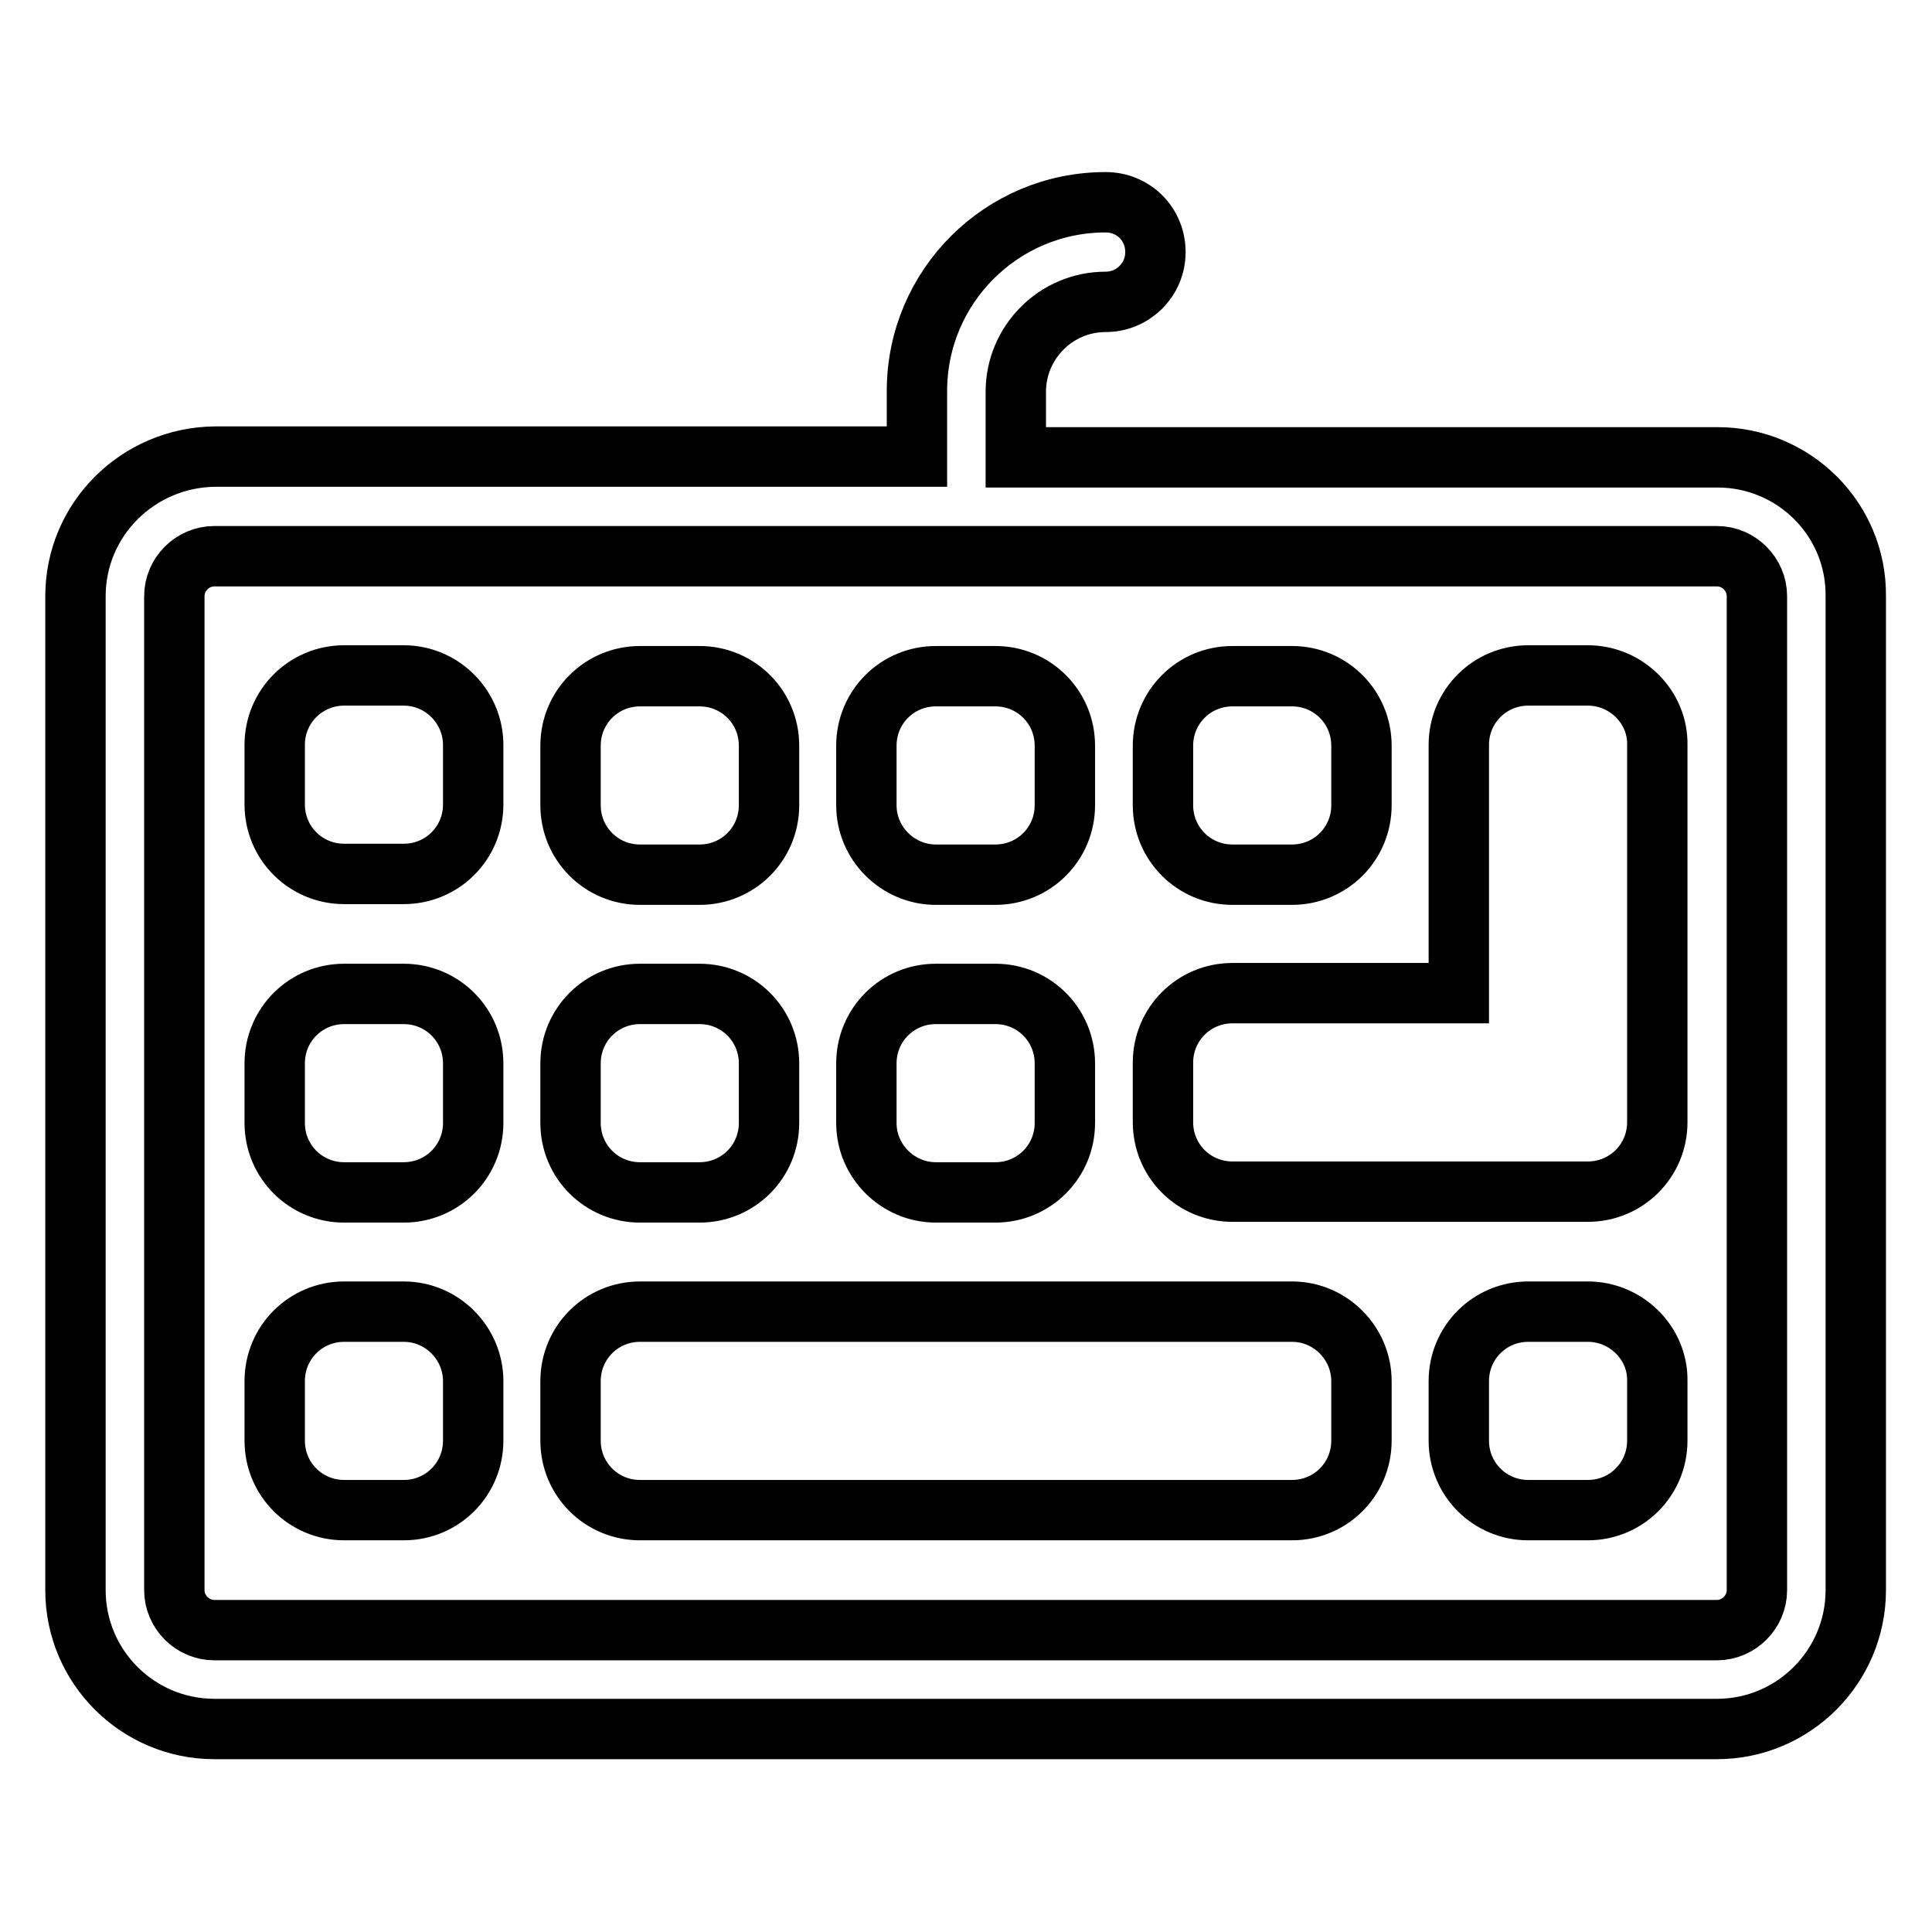 <?xml version="1.0" encoding="utf-8"?>
<!-- Svg Vector Icons : http://www.onlinewebfonts.com/icon -->
<!DOCTYPE svg PUBLIC "-//W3C//DTD SVG 1.1//EN" "http://www.w3.org/Graphics/SVG/1.1/DTD/svg11.dtd">
<svg version="1.1" xmlns="http://www.w3.org/2000/svg" xmlns:xlink="http://www.w3.org/1999/xlink" x="0px" y="0px" viewBox="0 0 256 256" enable-background="new 0 0 256 256" xml:space="preserve">
<g> <path stroke-width="8" fill-opacity="0" stroke="#000000"  d="M227.6,60.6h-93v-8.7c0-6.5,5.3-11.9,11.9-11.9c3.6,0,6.6-2.9,6.6-6.6s-2.9-6.6-6.6-6.6 c-13.8,0-25,11.2-25,25v8.7h-93C18.3,60.6,10,68.8,10,79v131.7c0,10.2,8.3,18.4,18.4,18.4h199.1c10.2,0,18.4-8.3,18.4-18.4V79 C246,68.8,237.7,60.6,227.6,60.6z M232.8,210.7c0,2.9-2.4,5.3-5.3,5.3H28.4c-2.9,0-5.3-2.4-5.3-5.3V79c0-2.9,2.4-5.3,5.3-5.3h199.1 c2.9,0,5.3,2.4,5.3,5.3V210.7z"/> <path stroke-width="8" fill-opacity="0" stroke="#000000"  d="M53.5,89.5h-7.9c-5.1,0-9.2,4.1-9.2,9.2v7.9c0,5.1,4.1,9.2,9.2,9.2h7.9c5.1,0,9.2-4.1,9.2-9.2v-7.9 C62.7,93.7,58.6,89.5,53.5,89.5z M84.8,115.9h7.9c5.1,0,9.2-4.1,9.2-9.2v-7.9c0-5.1-4.1-9.2-9.2-9.2h-7.9c-5.1,0-9.2,4.1-9.2,9.2 v7.9C75.6,111.8,79.7,115.9,84.8,115.9z M124,115.9h7.9c5.1,0,9.2-4.1,9.2-9.2v-7.9c0-5.1-4.1-9.2-9.2-9.2H124 c-5.1,0-9.2,4.1-9.2,9.2v7.9C114.8,111.8,119,115.9,124,115.9z M163.3,115.9h7.9c5.1,0,9.2-4.1,9.2-9.2v-7.9c0-5.1-4.1-9.2-9.2-9.2 h-7.9c-5.1,0-9.2,4.1-9.2,9.2v7.9C154.1,111.8,158.2,115.9,163.3,115.9z"/> <path stroke-width="8" fill-opacity="0" stroke="#000000"  d="M210.4,89.5h-7.9c-5.1,0-9.2,4.1-9.2,9.2v32.9h-30c-5.1,0-9.2,4.1-9.2,9.2v7.9c0,5.1,4.1,9.2,9.2,9.2h47.1 c5.1,0,9.2-4.1,9.2-9.2v-50C219.7,93.7,215.5,89.5,210.4,89.5z M53.5,131.7h-7.9c-5.1,0-9.2,4.1-9.2,9.2v7.9c0,5.1,4.1,9.2,9.2,9.2 h7.9c5.1,0,9.2-4.1,9.2-9.2v-7.9C62.7,135.8,58.6,131.7,53.5,131.7z M84.8,158h7.9c5.1,0,9.2-4.1,9.2-9.2v-7.9 c0-5.1-4.1-9.2-9.2-9.2h-7.9c-5.1,0-9.2,4.1-9.2,9.2v7.9C75.6,153.9,79.7,158,84.8,158z M124,158h7.9c5.1,0,9.2-4.1,9.2-9.2v-7.9 c0-5.1-4.1-9.2-9.2-9.2H124c-5.1,0-9.2,4.1-9.2,9.2v7.9C114.8,153.9,119,158,124,158z M53.5,173.8h-7.9c-5.1,0-9.2,4.1-9.2,9.2v7.9 c0,5.1,4.1,9.2,9.2,9.2h7.9c5.1,0,9.2-4.1,9.2-9.2V183C62.7,178,58.6,173.8,53.5,173.8z M171.2,173.8H84.8c-5.1,0-9.2,4.1-9.2,9.2 v7.9c0,5.1,4.1,9.2,9.2,9.2h86.4c5.1,0,9.2-4.1,9.2-9.2V183C180.4,178,176.3,173.8,171.2,173.8z M210.4,173.8h-7.9 c-5.1,0-9.2,4.1-9.2,9.2v7.9c0,5.1,4.1,9.2,9.2,9.2h7.9c5.1,0,9.2-4.1,9.2-9.2V183C219.7,178,215.5,173.8,210.4,173.8z"/></g>
</svg>